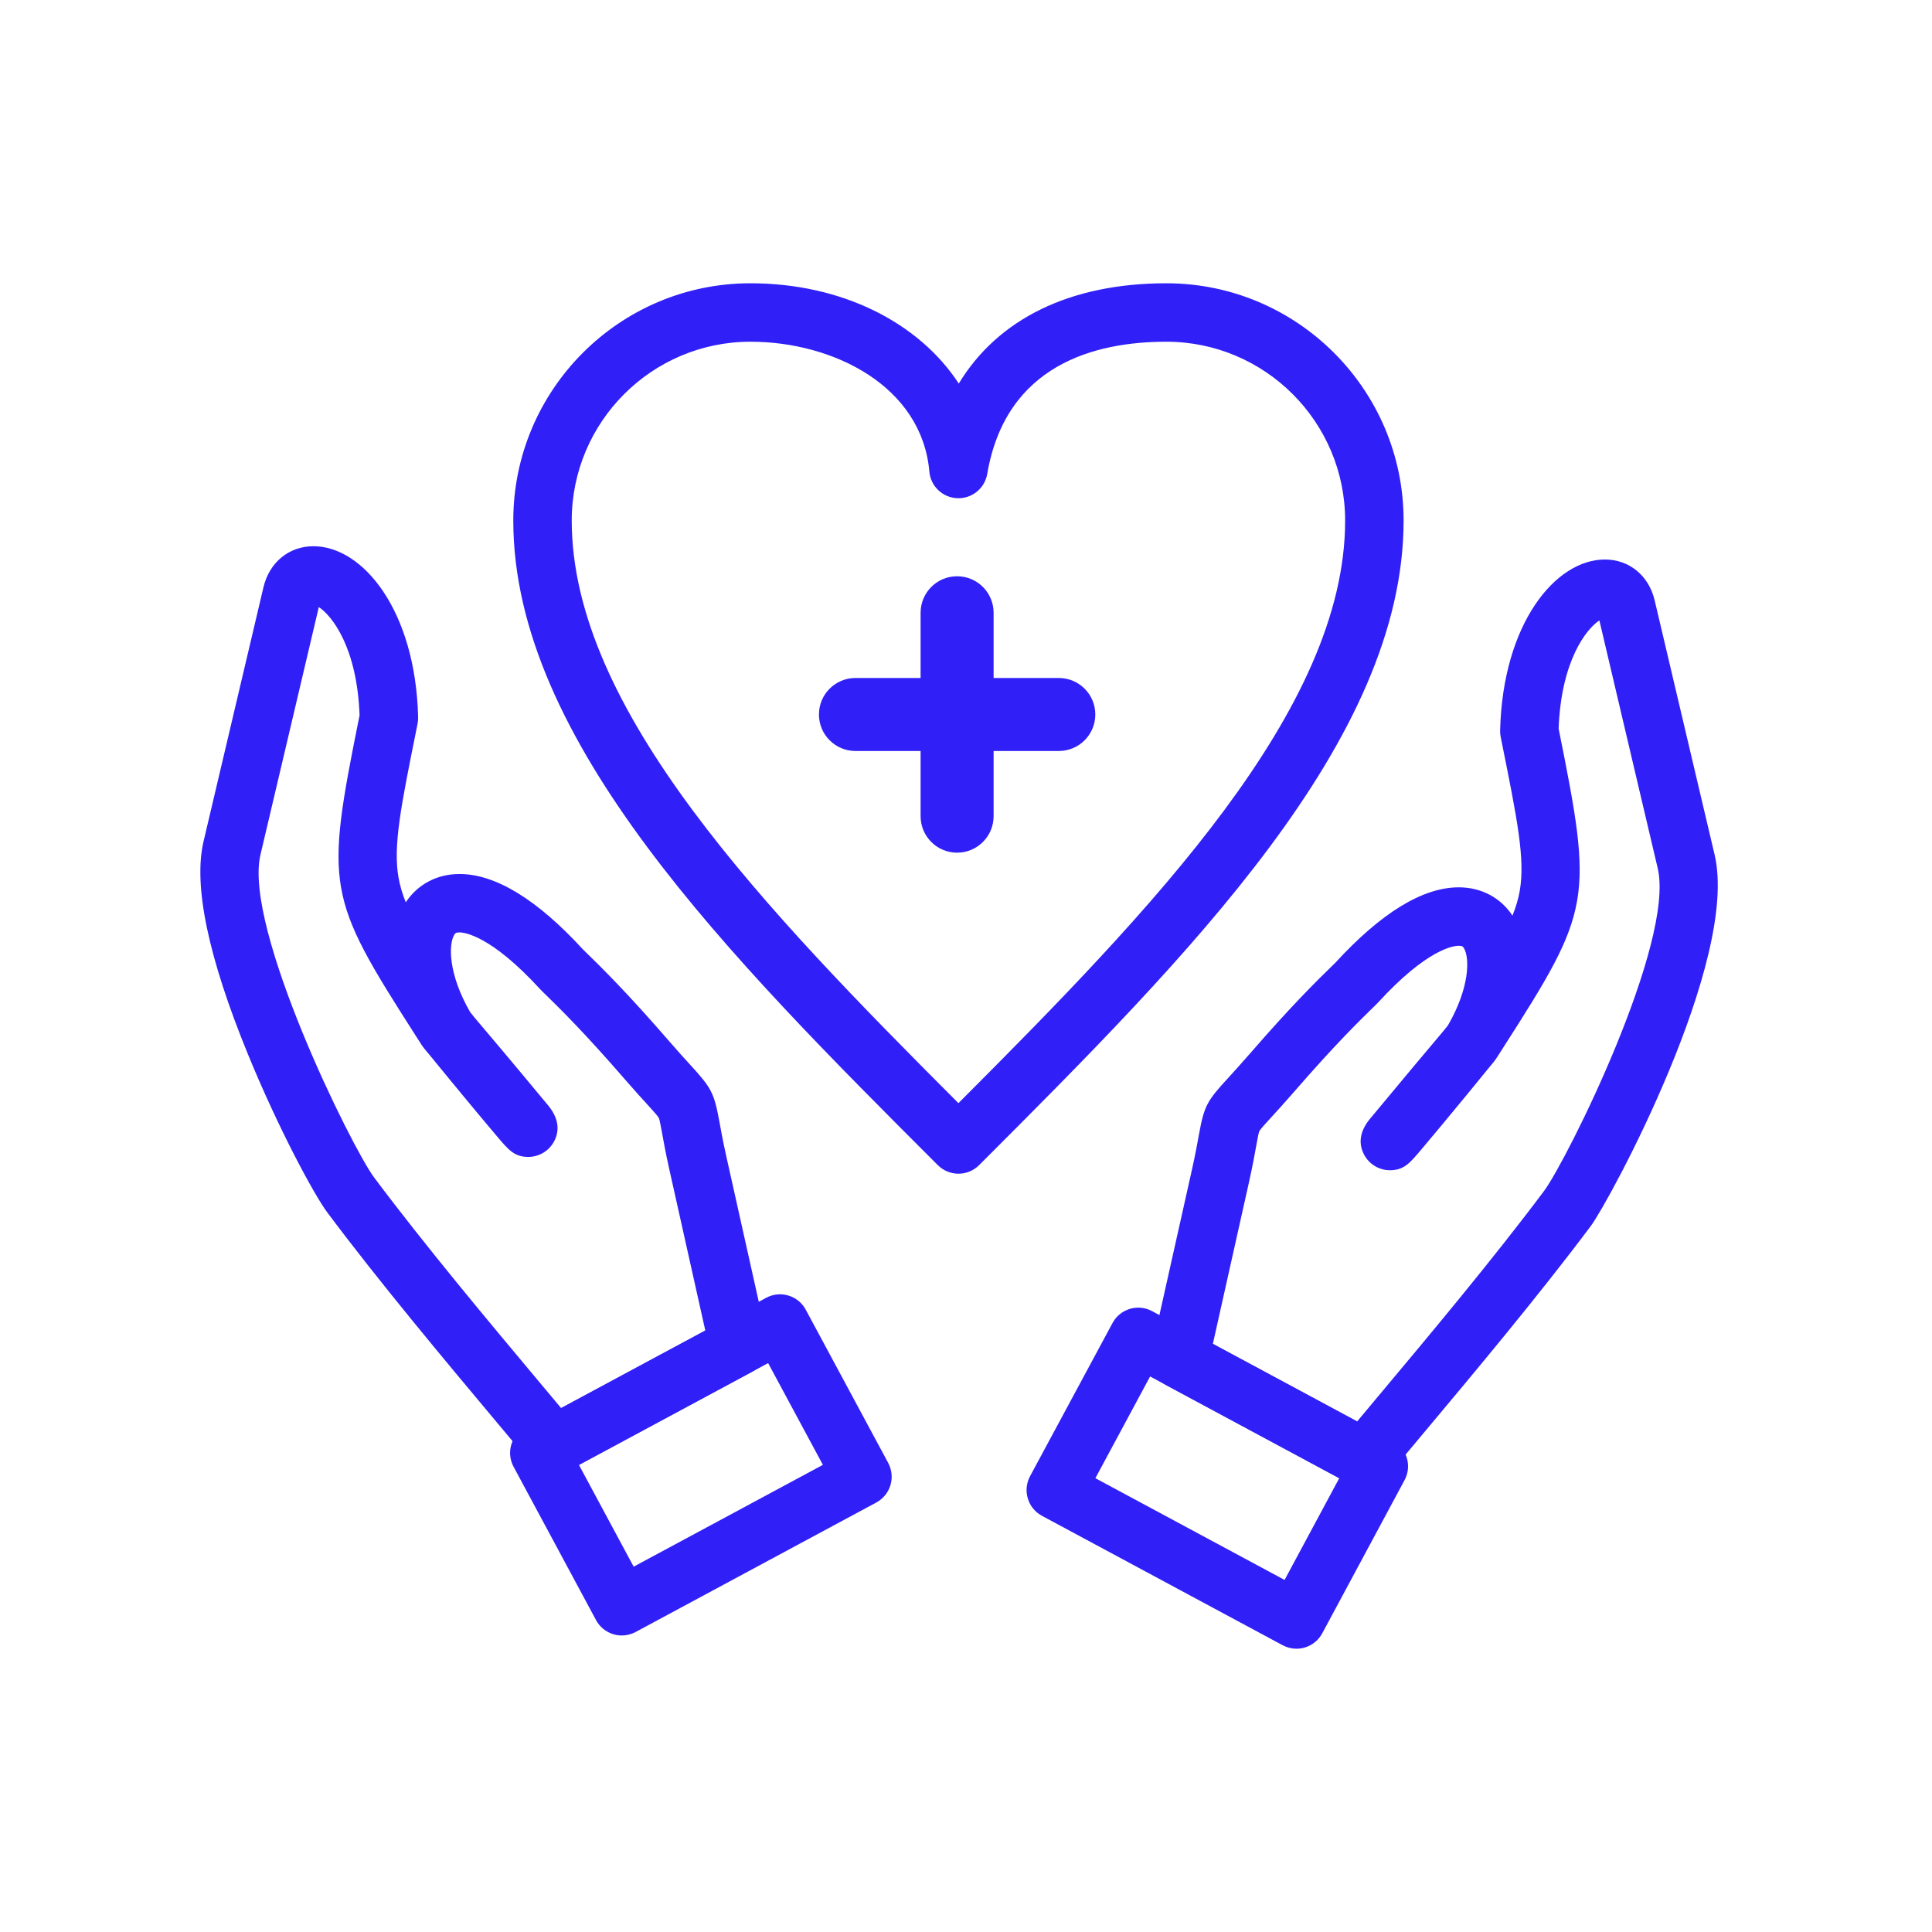 <svg xmlns="http://www.w3.org/2000/svg" xmlns:xlink="http://www.w3.org/1999/xlink" width="500" viewBox="0 0 375 375" height="500" preserveAspectRatio="xMidYMid meet"><defs><clipPath id="c2be1454b3"><path d="M 99 54.375 L 273 54.375 L 273 228 L 99 228 Z M 99 54.375 " clip-rule="nonzero"></path></clipPath><clipPath id="8c56e2ebd8"><path d="M 199 253 L 274 253 L 274 320.625 L 199 320.625 Z M 199 253 " clip-rule="nonzero"></path></clipPath></defs><g clip-path="url(#c2be1454b3)"><path fill="#3020f7" d="M 186.039 227.816 C 184.531 227.816 183.09 227.215 182.027 226.152 C 141.52 185.648 99.629 143.758 99.629 101.035 C 99.629 75.641 120.277 54.984 145.656 54.984 C 163.402 54.984 178.344 62.598 186.098 74.445 C 193.707 61.902 207.711 54.984 226.391 54.984 C 251.781 54.984 272.438 75.641 272.438 101.035 C 272.438 143.723 230.609 185.57 190.16 226.039 L 190.043 226.152 C 188.984 227.215 187.539 227.816 186.039 227.816 Z M 145.656 66.328 C 126.535 66.328 110.973 81.891 110.973 101.031 C 110.973 137.75 148.457 176.496 186.031 214.121 C 223.59 176.496 261.09 137.754 261.09 101.031 C 261.09 81.891 245.523 66.328 226.391 66.328 C 212.527 66.328 195.242 70.777 191.621 91.988 C 191.141 94.801 188.641 96.824 185.797 96.699 C 182.949 96.586 180.629 94.367 180.387 91.531 C 178.934 74.984 161.82 66.328 145.656 66.328 Z M 145.656 66.328 " fill-opacity="1" fill-rule="nonzero"></path></g><path fill="#3020f7" d="M 205.512 145.766 L 166.039 145.766 C 162.129 145.766 158.957 142.594 158.957 138.68 C 158.957 134.762 162.129 131.598 166.039 131.598 L 205.512 131.598 C 209.43 131.598 212.598 134.766 212.598 138.68 C 212.598 142.594 209.43 145.766 205.512 145.766 Z M 205.512 145.766 " fill-opacity="1" fill-rule="nonzero"></path><path fill="#3020f7" d="M 185.77 165.504 C 181.855 165.504 178.688 162.328 178.688 158.418 L 178.688 118.941 C 178.688 115.023 181.855 111.852 185.77 111.852 C 189.688 111.852 192.859 115.023 192.859 118.941 L 192.859 158.418 C 192.859 162.328 189.688 165.504 185.77 165.504 Z M 185.77 165.504 " fill-opacity="1" fill-rule="nonzero"></path><path fill="#3020f7" d="M 107.512 286.184 C 105.859 286.184 104.234 285.465 103.125 284.113 C 101.18 281.742 98.656 278.727 95.73 275.238 C 86.406 264.105 73.637 248.859 63.562 235.379 C 61.008 231.988 54.055 219.098 48.148 204.684 C 40.402 185.789 37.496 171.875 39.508 163.32 L 51.137 113.988 C 52.281 109.148 56.09 106.023 60.832 106.023 C 70.414 106.023 80.645 118.434 81.16 139.199 C 81.168 139.625 81.133 140.043 81.051 140.461 L 80.898 141.234 C 77.82 156.496 76.277 164.152 77.348 170.316 C 77.625 171.883 78.086 173.457 78.758 175.133 C 81.086 171.633 84.836 169.645 89.188 169.645 C 96.172 169.645 104.238 174.57 113.152 184.281 C 117.047 188.062 121.875 192.863 129.664 201.844 C 131.539 204.012 132.91 205.516 134.016 206.723 C 138.027 211.125 138.594 212.02 139.633 217.707 C 139.922 219.301 140.309 221.477 141.016 224.625 L 148.91 259.988 C 149.465 262.469 148.297 265.016 146.062 266.215 L 110.207 285.516 C 109.348 285.961 108.422 286.184 107.512 286.184 Z M 61.879 117.836 L 50.551 165.918 C 47.215 180.113 68.281 222.781 72.637 228.574 C 82.539 241.812 95.191 256.922 104.43 267.953 C 106.055 269.895 107.559 271.688 108.914 273.312 L 136.898 258.254 L 129.941 227.094 C 129.188 223.715 128.766 221.406 128.469 219.723 C 128.242 218.504 128.016 217.246 127.875 216.98 C 127.691 216.625 126.734 215.578 125.629 214.359 C 124.543 213.168 123.055 211.539 121.09 209.27 C 113.508 200.539 108.875 195.934 105.133 192.301 C 105.051 192.227 104.969 192.141 104.895 192.059 C 95.25 181.516 90.113 180.98 89.184 180.98 C 88.469 180.98 88.344 181.152 88.133 181.512 C 87.066 183.383 86.996 189.062 91.258 196.453 C 91.535 196.801 91.852 197.188 92.199 197.617 L 92.848 198.387 C 94.754 200.637 98.73 205.32 106.516 214.707 C 106.559 214.77 106.605 214.828 106.652 214.883 C 108.336 217.094 108.668 219.281 107.625 221.395 C 106.668 223.328 104.699 224.555 102.535 224.555 C 99.852 224.555 98.727 223.23 96.492 220.59 C 95.457 219.371 94.039 217.68 92.488 215.82 C 89.336 212.027 85.715 207.633 83.469 204.871 C 82.488 203.719 82.094 203.234 81.746 202.676 L 80.586 200.867 C 63.375 173.969 63.066 172.238 69.762 138.996 L 69.793 138.863 C 69.328 125.68 64.426 119.492 61.879 117.836 Z M 61.879 117.836 " fill-opacity="1" fill-rule="nonzero"></path><path fill="#3020f7" d="M 120.68 317.445 C 120.133 317.445 119.586 317.367 119.051 317.203 C 117.613 316.773 116.402 315.785 115.688 314.457 L 99.688 284.699 C 98.973 283.375 98.809 281.824 99.246 280.383 C 99.688 278.941 100.664 277.73 102 277.02 L 148.715 251.902 C 151.465 250.418 154.914 251.453 156.395 254.211 L 172.395 283.945 C 173.109 285.27 173.27 286.824 172.836 288.27 C 172.406 289.707 171.414 290.914 170.094 291.633 L 123.375 316.77 C 122.535 317.215 121.609 317.445 120.68 317.445 Z M 112.367 284.328 L 122.992 304.09 L 159.723 284.328 L 149.094 264.578 Z M 112.367 284.328 " fill-opacity="1" fill-rule="nonzero"></path><path fill="#3020f7" d="M 264.82 288.773 C 263.906 288.773 262.98 288.555 262.141 288.098 L 226.258 268.801 C 224.02 267.594 222.848 265.051 223.406 262.566 L 231.316 227.211 C 232.027 224.039 232.418 221.852 232.707 220.262 C 233.734 214.582 234.305 213.684 238.34 209.277 C 239.438 208.074 240.809 206.578 242.672 204.434 C 250.465 195.453 255.285 190.648 259.188 186.867 C 268.098 177.156 276.164 172.23 283.148 172.23 C 287.496 172.23 291.246 174.219 293.57 177.715 C 294.246 176.039 294.711 174.469 294.984 172.898 C 296.051 166.738 294.512 159.078 291.438 143.82 L 291.285 143.051 C 291.203 142.633 291.164 142.215 291.172 141.789 C 291.691 121.02 301.918 108.602 311.504 108.602 C 316.246 108.602 320.043 111.727 321.176 116.559 L 332.805 165.906 C 337.656 186.438 312.398 233.109 308.781 237.957 C 298.691 251.449 285.914 266.699 276.594 277.828 C 273.672 281.316 271.148 284.332 269.203 286.699 C 268.094 288.051 266.477 288.773 264.82 288.773 Z M 235.414 260.852 L 263.414 275.91 C 264.762 274.289 266.266 272.492 267.891 270.551 C 277.133 259.52 289.789 244.414 299.691 231.176 C 304.176 225.148 325.156 182.891 321.758 168.516 L 310.438 120.418 C 307.906 122.082 303.008 128.273 302.527 141.449 L 302.559 141.582 C 309.254 174.824 308.945 176.555 291.715 203.434 L 290.551 205.25 C 290.203 205.82 289.766 206.344 288.828 207.457 C 286.629 210.18 283.09 214.477 279.812 218.418 C 278.262 220.281 276.859 221.965 275.82 223.184 C 273.609 225.805 272.492 227.117 269.844 227.141 C 269.82 227.141 269.797 227.141 269.785 227.141 C 267.637 227.141 265.668 225.93 264.715 224.004 C 263.648 221.891 263.973 219.688 265.668 217.469 C 265.715 217.414 265.754 217.355 265.805 217.293 C 273.188 208.387 277.066 203.801 279.137 201.34 L 280.07 200.234 C 280.43 199.785 280.758 199.383 281.043 199.027 C 285.309 191.645 285.25 185.965 284.184 184.102 C 283.973 183.742 283.844 183.57 283.141 183.57 C 282.211 183.57 277.074 184.102 267.426 194.648 C 267.352 194.727 267.277 194.816 267.191 194.891 C 263.441 198.523 258.812 203.133 251.23 211.863 C 249.266 214.117 247.789 215.742 246.699 216.926 C 245.629 218.094 244.625 219.191 244.441 219.547 C 244.301 219.805 244.082 221.055 243.859 222.266 C 243.559 223.957 243.133 226.277 242.379 229.684 Z M 235.414 260.852 " fill-opacity="1" fill-rule="nonzero"></path><g clip-path="url(#8c56e2ebd8)"><path fill="#3020f7" d="M 251.652 320.016 C 250.723 320.016 249.797 319.785 248.961 319.34 L 202.242 294.219 C 200.914 293.508 199.926 292.297 199.5 290.855 C 199.062 289.414 199.223 287.863 199.93 286.535 L 215.938 256.801 C 217.422 254.039 220.863 253.008 223.613 254.488 L 270.324 279.609 C 273.078 281.094 274.109 284.531 272.625 287.289 L 256.648 317.023 C 255.934 318.352 254.723 319.34 253.285 319.773 C 252.746 319.934 252.199 320.016 251.652 320.016 Z M 212.613 286.918 L 249.336 306.664 L 259.949 286.918 L 223.234 267.172 Z M 212.613 286.918 " fill-opacity="1" fill-rule="nonzero"></path></g></svg>
